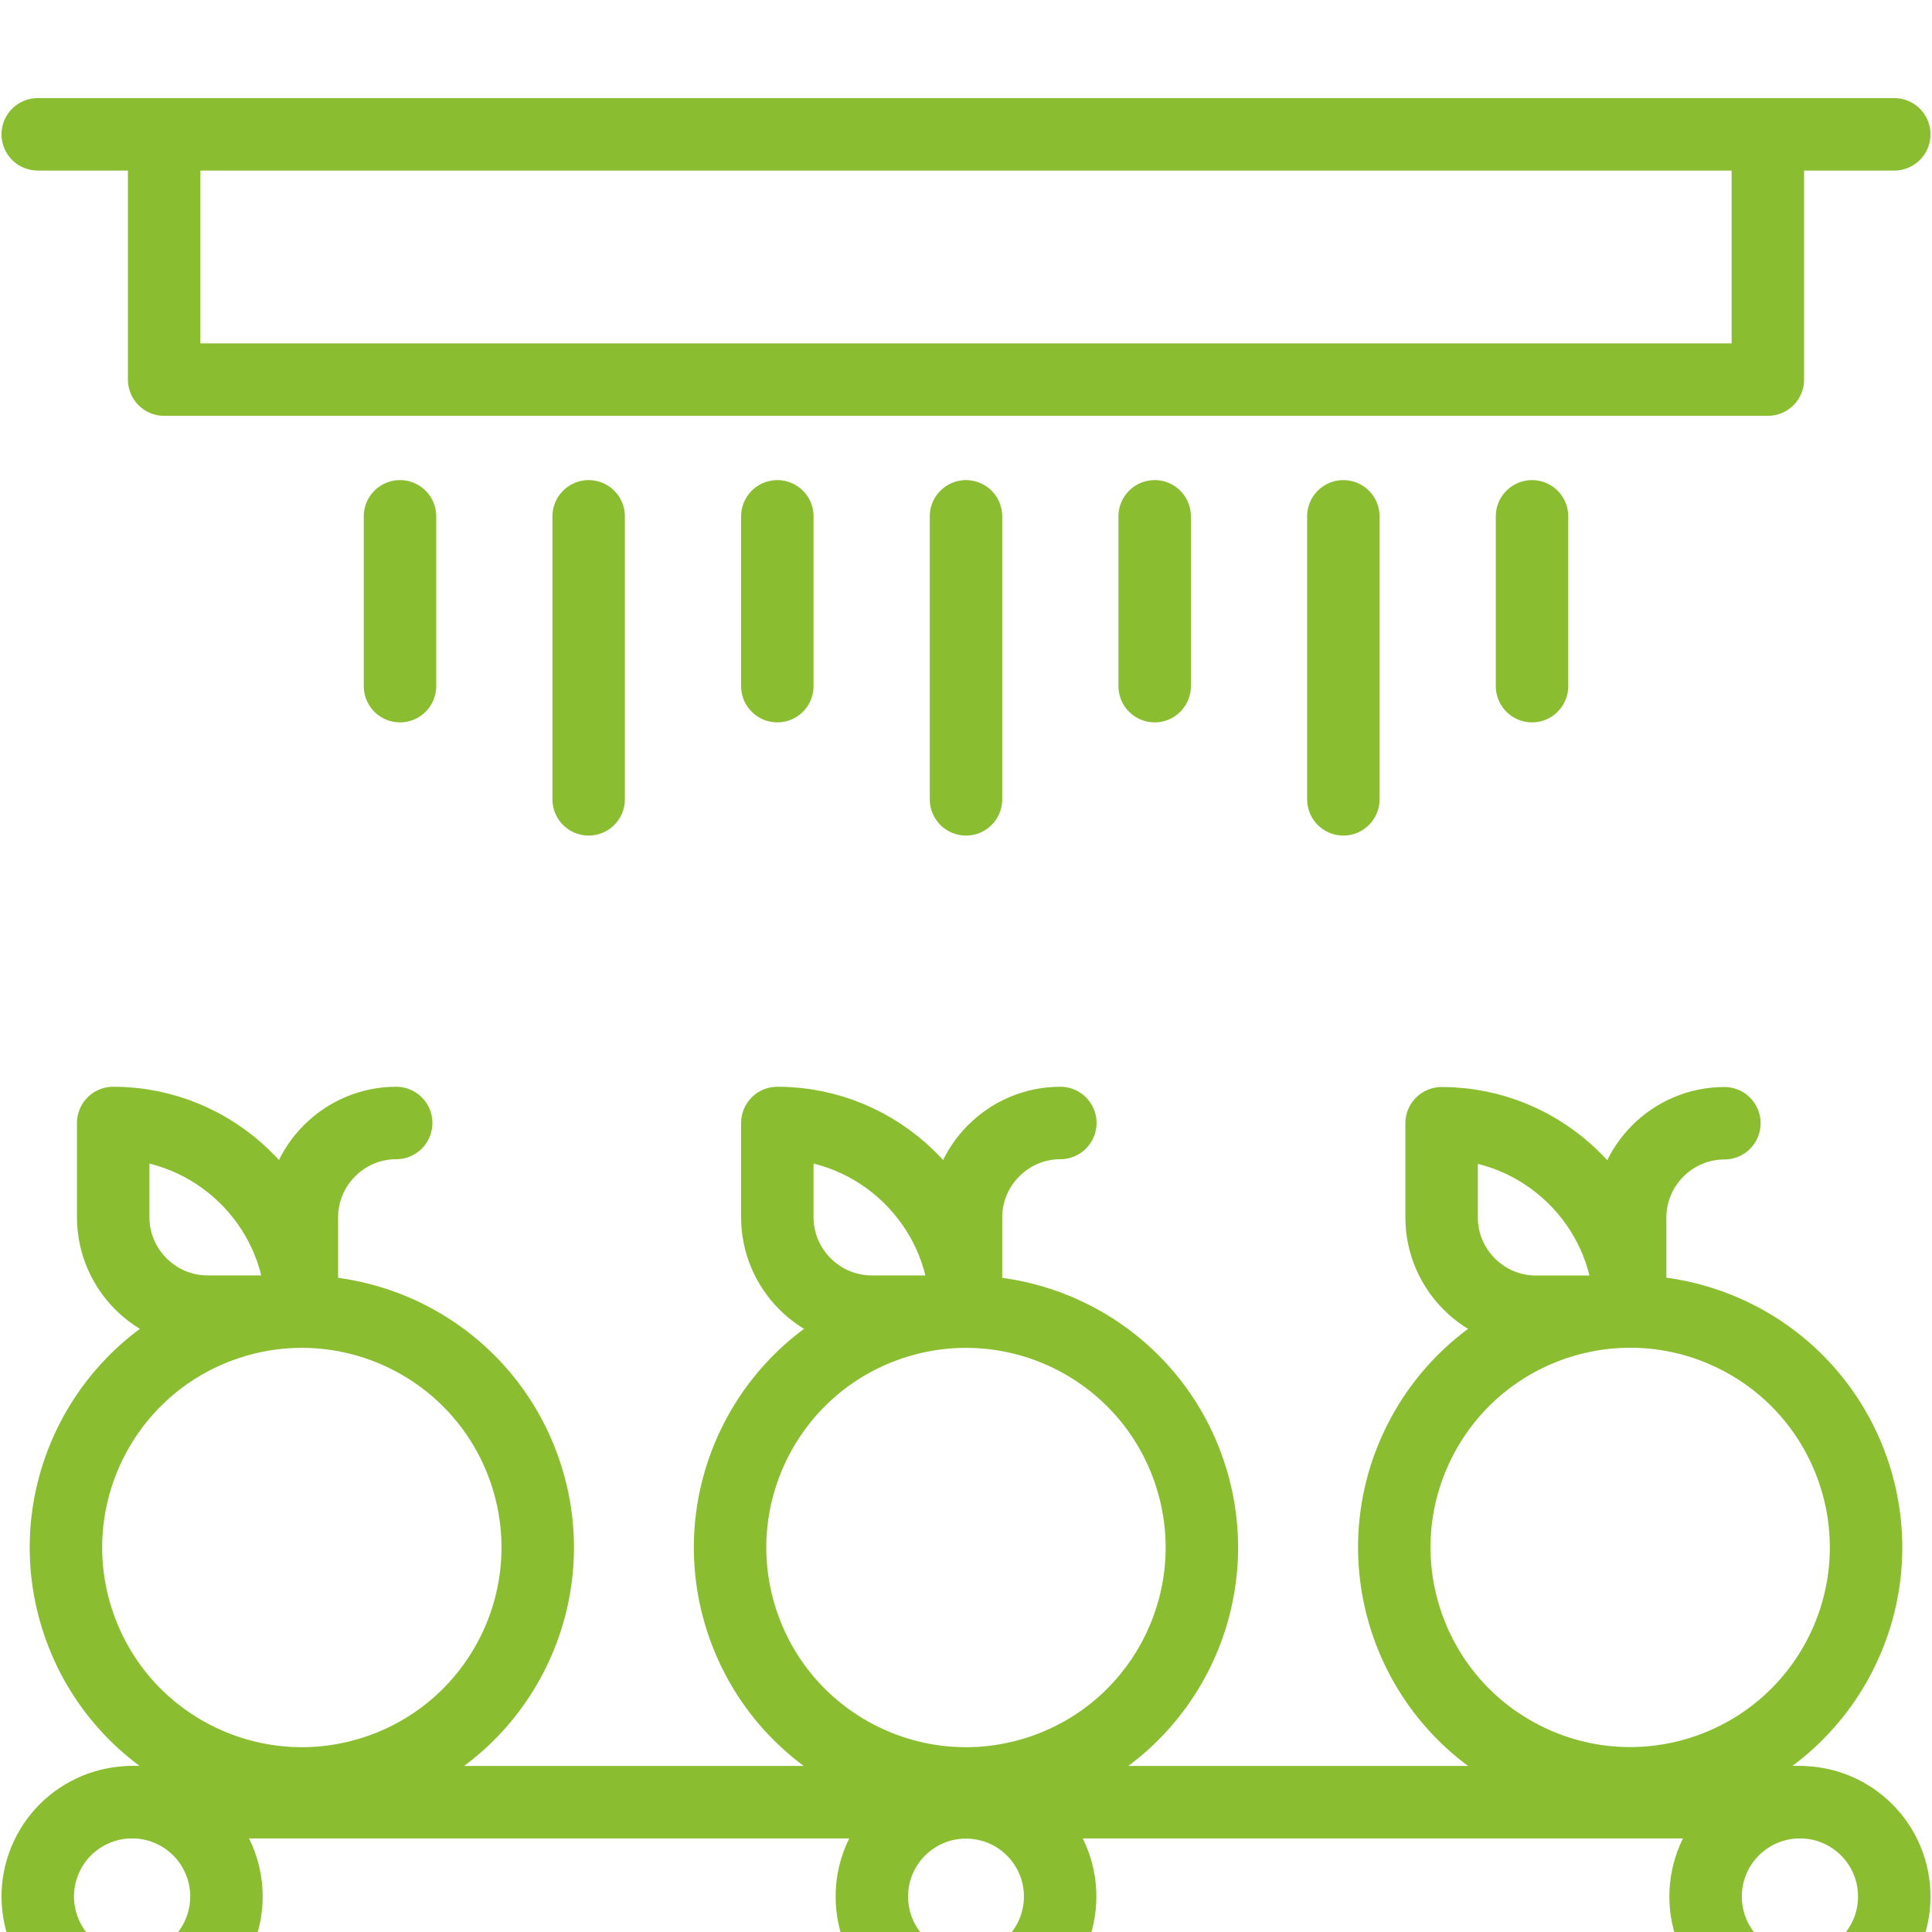 <svg width="160" height="160" viewBox="0 0 160 160" fill="none" xmlns="http://www.w3.org/2000/svg">
<g clip-path="url(#clip0_88_37)">
<path d="M146.406 13.285V31.437H13.594V12.688M3.125 11.125H156.875M149.063 164.875H10.938M10.938 149.25H149.063" stroke="#8ABD30" stroke-width="6" stroke-miterlimit="2.613" stroke-linecap="round" stroke-linejoin="round"/>
<path d="M18.159 160.051C19.81 156.064 17.917 151.494 13.931 149.843C9.944 148.192 5.374 150.085 3.723 154.071C2.072 158.058 3.965 162.628 7.951 164.279C11.938 165.93 16.508 164.037 18.159 160.051Z" stroke="#8ABD30" stroke-width="6" stroke-miterlimit="2.613" stroke-linecap="round" stroke-linejoin="round"/>
<path d="M149.062 164.875C153.377 164.875 156.875 161.377 156.875 157.062C156.875 152.748 153.377 149.25 149.062 149.25C144.748 149.25 141.25 152.748 141.25 157.062C141.25 161.377 144.748 164.875 149.062 164.875Z" stroke="#8ABD30" stroke-width="6" stroke-miterlimit="2.613" stroke-linecap="round" stroke-linejoin="round"/>
<path d="M152.601 136.624C157.281 126.905 153.197 115.233 143.478 110.552C133.76 105.872 122.087 109.957 117.407 119.675C112.727 129.394 116.811 141.066 126.53 145.747C136.248 150.427 147.921 146.342 152.601 136.624Z" stroke="#8ABD30" stroke-width="6" stroke-miterlimit="22.926" stroke-linecap="round" stroke-linejoin="round"/>
<path d="M142.806 93.022C138.513 93.022 135 96.536 135 100.829V108.043M133.439 108.635H127.194C122.901 108.635 119.388 105.122 119.388 100.829V93.023C127.776 93.023 134.675 99.728 134.989 108.043" stroke="#8ABD30" stroke-width="6" stroke-miterlimit="22.926" stroke-linecap="round" stroke-linejoin="round"/>
<path d="M31.319 146.639C41.525 143.147 46.968 132.043 43.477 121.837C39.985 111.631 28.881 106.187 18.675 109.679C8.469 113.171 3.026 124.275 6.517 134.481C10.009 144.687 21.113 150.13 31.319 146.639Z" stroke="#8ABD30" stroke-width="6" stroke-miterlimit="22.926" stroke-linecap="round" stroke-linejoin="round"/>
<path d="M32.812 93C28.516 93 25 96.516 25 100.812V108.032M23.438 108.625H17.188C12.891 108.625 9.375 105.109 9.375 100.812V93C17.77 93 24.675 99.71 24.989 108.032" stroke="#8ABD30" stroke-width="6" stroke-miterlimit="22.926" stroke-linecap="round" stroke-linejoin="round"/>
<path d="M86.32 146.64C96.526 143.148 101.969 132.044 98.478 121.838C94.986 111.632 83.882 106.188 73.676 109.68C63.47 113.171 58.027 124.276 61.518 134.482C65.01 144.688 76.114 150.131 86.32 146.64Z" stroke="#8ABD30" stroke-width="6" stroke-miterlimit="22.926" stroke-linecap="round" stroke-linejoin="round"/>
<path d="M87.812 93C83.516 93 80 96.516 80 100.812V108.032M78.438 108.625H72.188C67.891 108.625 64.375 105.109 64.375 100.812V93C72.77 93 79.675 99.71 79.989 108.032" stroke="#8ABD30" stroke-width="6" stroke-miterlimit="22.926" stroke-linecap="round" stroke-linejoin="round"/>
<path d="M48.75 42.761V66.198M126.875 56.823V42.761M111.25 42.761V66.198M95.625 56.823V42.761M80 42.761V66.198M64.375 56.823V42.761M33.126 56.823V42.761" stroke="#8ABD30" stroke-width="6" stroke-miterlimit="2.613" stroke-linecap="round" stroke-linejoin="round"/>
<path d="M80 164.859C84.306 164.859 87.797 161.369 87.797 157.063C87.797 152.756 84.306 149.266 80 149.266C75.694 149.266 72.203 152.756 72.203 157.063C72.203 161.369 75.694 164.859 80 164.859Z" stroke="#8ABD30" stroke-width="6" stroke-miterlimit="2.613" stroke-linecap="round" stroke-linejoin="round"/>
</g>
<defs>
<clipPath id="clip0_88_37">
<rect width="160" height="160" fill="white"/>
</clipPath>
</defs>
</svg>
